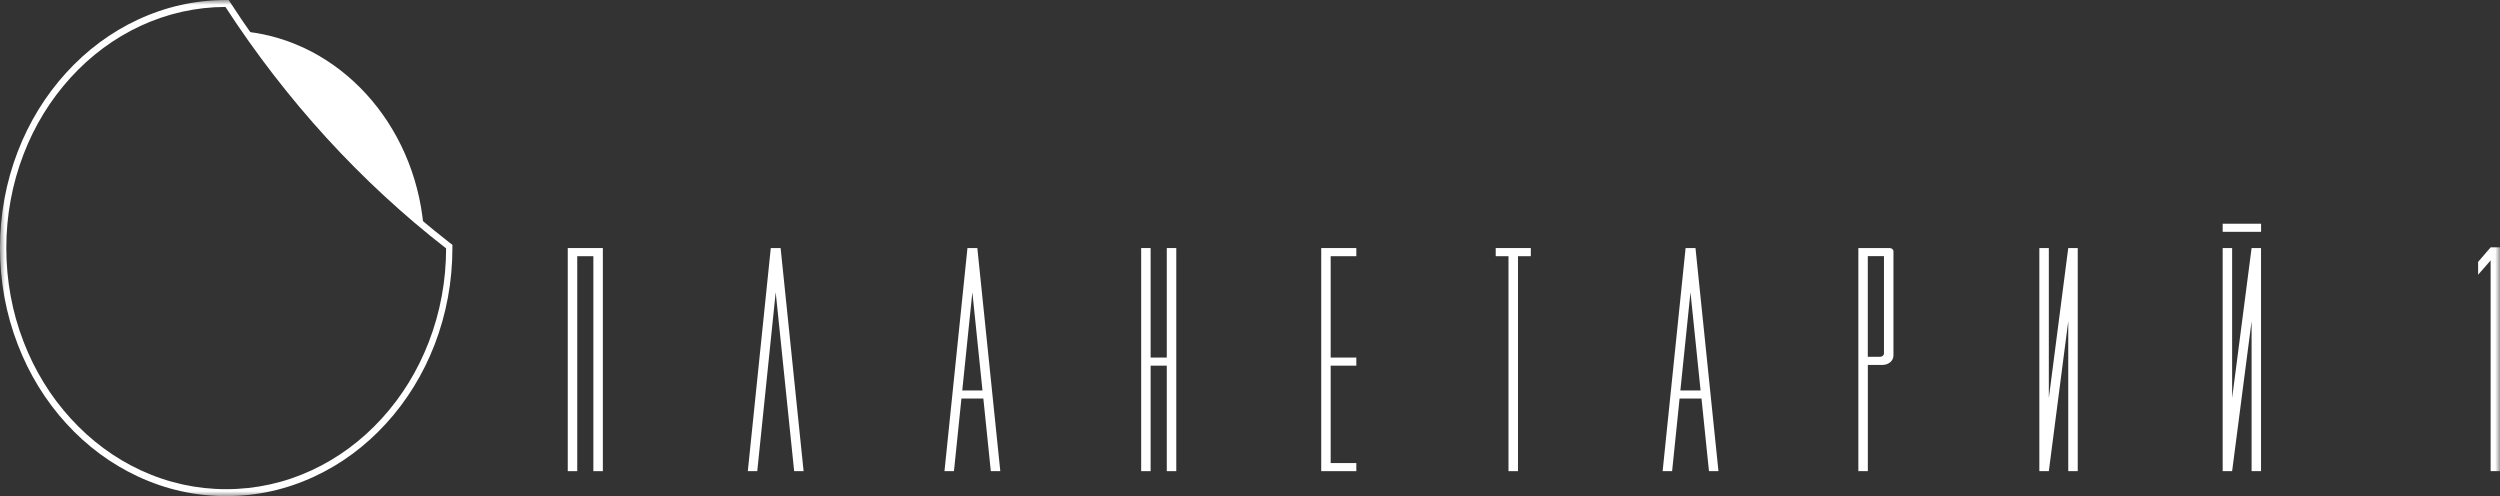 <?xml version="1.0" encoding="UTF-8"?> <svg xmlns="http://www.w3.org/2000/svg" width="257" height="51" viewBox="0 0 257 51" fill="none"><rect x="0" y="0" width="257" height="51" fill="#333333" stroke="none"/><mask id="mask0_3896_61" style="mask-type:luminance" maskUnits="userSpaceOnUse" x="0" y="0" width="257" height="51"><path d="M257 0H0V51H257V0Z" fill="white"></path></mask><g mask="url(#mask0_3896_61)"><path d="M79.237 25.5L76.875 48.435H77.846L79.742 30.041L81.639 48.435H82.61L80.248 25.5H79.237Z" fill="white"></path><path d="M58.365 48.435H59.341V26.337H60.998V48.435H61.973V25.5H58.365V48.435Z" fill="white"></path><path d="M119.945 36.757H118.284V25.5H117.312V48.435H118.284V37.589H119.945V48.435H120.922V25.5H119.945V36.757Z" fill="white"></path><path d="M194.254 25.5H191.039V48.435H192.014V37.515H193.527C194.146 37.515 194.647 37.084 194.647 36.554V25.832C194.643 25.649 194.466 25.5 194.254 25.5ZM193.667 36.346C193.667 36.529 193.491 36.678 193.279 36.678H192.01V26.332H193.672V36.346H193.667Z" fill="white"></path><path d="M210.62 40.922V25.5H209.645V48.435H210.62L212.616 33.018V48.435H213.591V25.5H212.616L210.62 40.922Z" fill="white"></path><path d="M153.76 26.337H155.074V48.435H156.049V26.337H157.368V25.5H153.76V26.337Z" fill="white"></path><path d="M232.439 22.999V23.831H228.492V22.999H232.439Z" fill="white"></path><path d="M231.464 25.5L229.463 40.922V25.5H228.492V48.435H229.463L231.464 33.018V48.435H232.434V25.5H231.464Z" fill="white"></path><path d="M135.822 48.435H139.43V47.603H136.793V37.589H139.43V36.757H136.793V26.337H139.43V25.5H135.822V48.435Z" fill="white"></path><path d="M99.454 25.5L97.092 48.435H98.067L98.835 40.971H101.088L101.856 48.435H102.831L100.47 25.5H99.454ZM98.921 40.139L99.959 30.041L100.998 40.139H98.921Z" fill="white"></path><path d="M173.28 25.5L170.918 48.435H171.893L172.661 40.971H174.914L175.682 48.435H176.657L174.296 25.5H173.28ZM172.742 40.139L173.781 30.041L174.82 40.139H172.742Z" fill="white"></path><path d="M256.037 25.426L254.75 26.921V28.244L256.037 26.773V48.435H256.999V25.426H256.037Z" fill="white"></path><path d="M43.536 23.227C42.565 12.678 34.906 4.294 25.283 3.249C30.516 10.782 36.656 17.503 43.536 23.227Z" fill="white"></path><path d="M23.251 51C20.113 51 17.065 50.327 14.202 48.994C11.439 47.714 8.929 45.859 6.81 43.532C4.686 41.209 2.995 38.455 1.829 35.425C0.614 32.28 0 28.942 0 25.5C0 22.063 0.614 18.73 1.824 15.585C2.989 12.559 4.677 9.809 6.796 7.488C8.909 5.16 11.413 3.303 14.17 2.021C17.029 0.688 20.068 0.01 23.201 0H23.509L23.689 0.277C29.893 9.841 37.521 18.19 46.254 24.975L46.507 25.168V25.505C46.507 28.947 45.888 32.285 44.678 35.43C43.51 38.459 41.817 41.21 39.693 43.532C37.575 45.861 35.064 47.716 32.301 48.994C29.438 50.327 26.39 51 23.251 51ZM23.174 0.713C20.135 0.723 17.191 1.387 14.419 2.674C11.739 3.922 9.306 5.726 7.252 7.988C5.179 10.266 3.554 12.911 2.42 15.863C1.247 18.912 0.645 22.19 0.65 25.5C0.65 28.848 1.246 32.092 2.429 35.147C3.564 38.093 5.21 40.769 7.275 43.027C9.352 45.305 11.768 47.093 14.459 48.34C17.245 49.633 20.203 50.287 23.256 50.287C26.308 50.287 29.266 49.633 32.052 48.34C34.737 47.096 37.177 45.293 39.237 43.032C41.314 40.758 42.944 38.104 44.082 35.152C45.256 32.106 45.857 28.873 45.861 25.535C37.06 18.695 29.433 10.341 23.174 0.713Z" fill="white"></path></g></svg> 